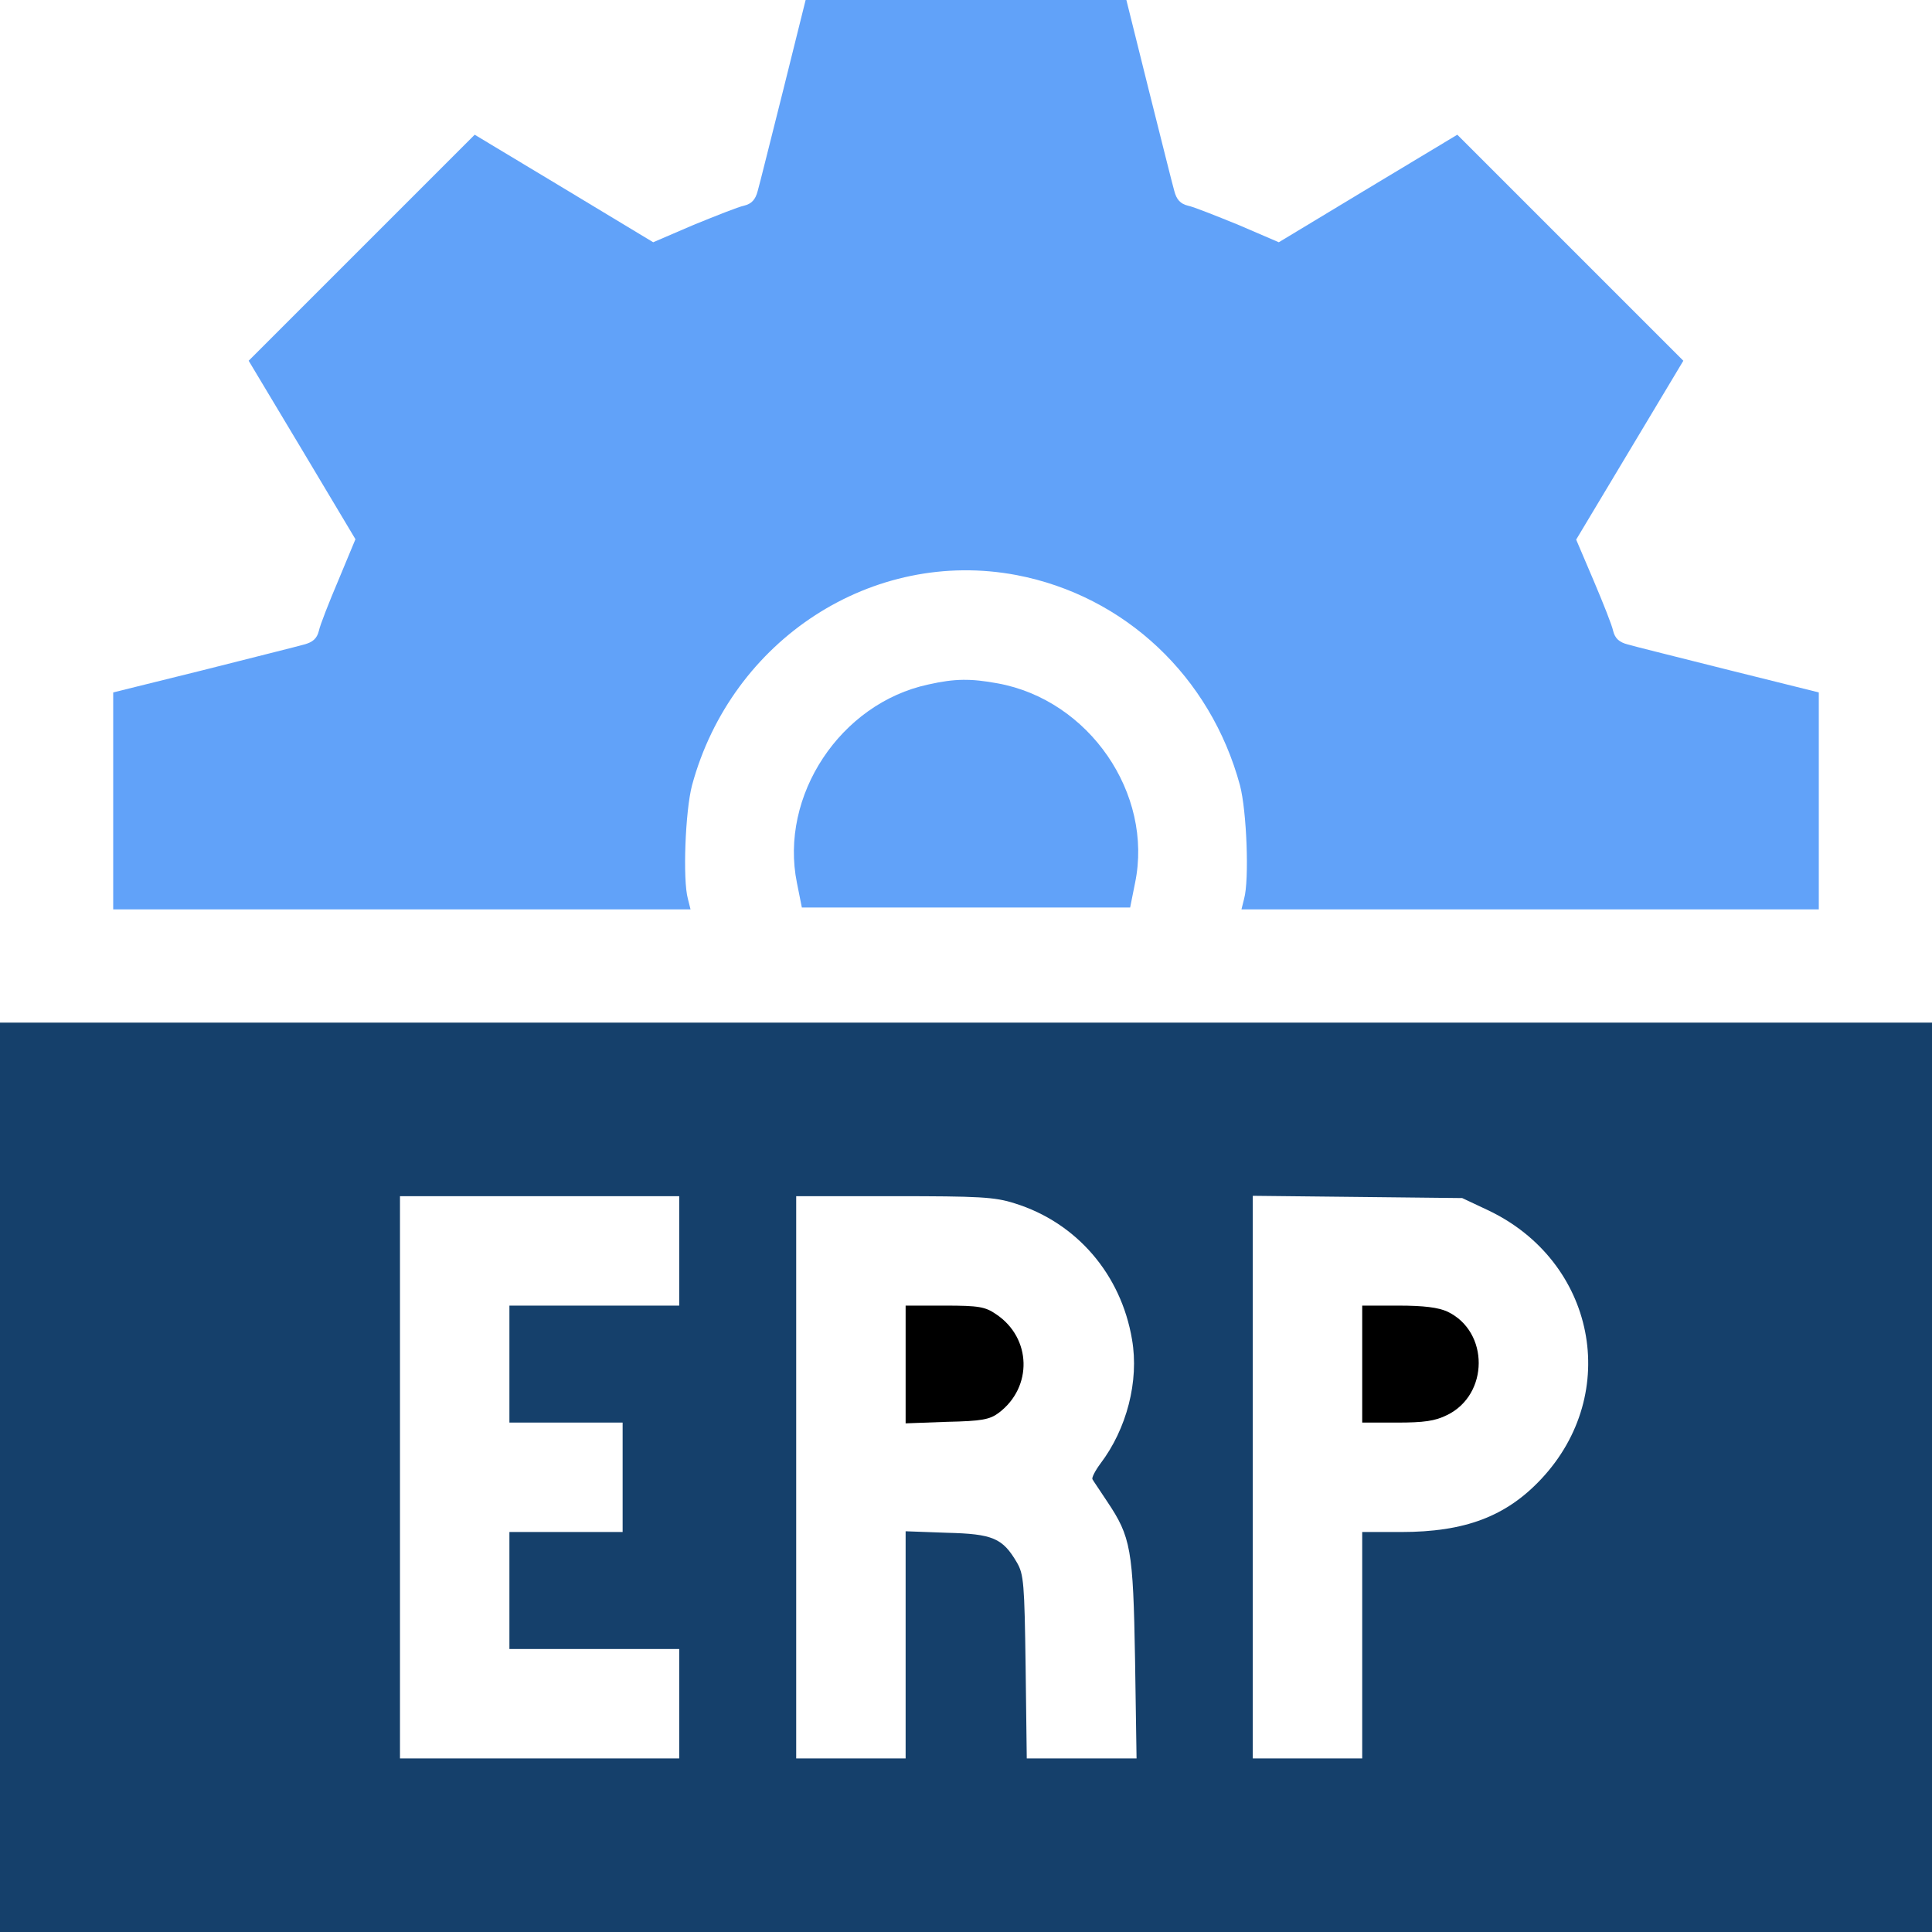 <svg width="100" height="100" viewBox="0 0 100 100" fill="none" xmlns="http://www.w3.org/2000/svg">
<g clip-path="url(#clip0_25_707)">
<path d="M40.547 4.629C39.902 7.188 39.316 9.551 39.219 9.883C39.102 10.332 38.906 10.547 38.516 10.645C38.223 10.703 37.051 11.172 35.898 11.641L33.809 12.539L29.18 9.746L24.57 6.973L18.711 12.832L12.871 18.672L15.645 23.301L18.398 27.91L17.52 30.02C17.031 31.172 16.562 32.363 16.504 32.656C16.406 33.047 16.191 33.242 15.742 33.359C15.41 33.457 13.047 34.043 10.508 34.688L5.859 35.84V41.445V47.07H20.801H35.742L35.605 46.523C35.332 45.547 35.469 41.973 35.82 40.645C37.871 33.086 45.176 28.359 52.617 29.766C58.223 30.84 62.656 35.02 64.18 40.645C64.531 41.973 64.668 45.547 64.394 46.523L64.258 47.07H79.199H94.141V41.445V35.84L89.512 34.688C86.953 34.043 84.59 33.457 84.258 33.359C83.809 33.242 83.594 33.047 83.496 32.656C83.438 32.363 82.969 31.191 82.481 30.039L81.582 27.93L84.356 23.301L87.129 18.672L81.289 12.832L75.43 6.973L70.82 9.746L66.191 12.539L64.102 11.641C62.949 11.172 61.777 10.703 61.484 10.645C61.094 10.547 60.898 10.332 60.781 9.883C60.684 9.551 60.098 7.188 59.453 4.629L58.301 0H50H41.699L40.547 4.629Z" fill="#61A2F9"/>
<path d="M48.047 35.43C43.496 36.406 40.332 41.191 41.25 45.703L41.504 46.973H50H58.496L58.75 45.703C59.707 41.074 56.367 36.23 51.641 35.371C50.254 35.117 49.434 35.117 48.047 35.43Z" fill="#61A2F9"/>
<path d="M0 76.465V100H50H100V76.465V52.93H50H0V76.465ZM35.156 64.746V67.578H30.762H26.367V70.606V73.633H29.297H32.227V76.465V79.297H29.297H26.367V82.324V85.352H30.762H35.156V88.184V91.016H27.93H20.703V76.465V61.914H27.93H35.156V64.746ZM52.52 62.285C55.723 63.281 58.027 65.957 58.594 69.336C58.965 71.484 58.32 73.965 56.953 75.762C56.68 76.133 56.504 76.484 56.543 76.562C56.582 76.641 56.934 77.148 57.305 77.715C58.535 79.551 58.652 80.176 58.75 85.879L58.828 91.016H55.996H53.145L53.086 86.269C53.027 81.953 52.988 81.484 52.637 80.879C51.895 79.609 51.387 79.394 49.004 79.336L46.875 79.258V85.137V91.016H44.043H41.211V76.465V61.914H46.27C50.684 61.914 51.484 61.953 52.52 62.285ZM77.012 62.637C82.578 65.273 83.945 72.109 79.766 76.562C77.949 78.496 75.82 79.297 72.519 79.297H70.508V85.156V91.016H67.676H64.844V76.445V61.895L70.273 61.953L75.684 62.012L77.012 62.637Z" fill="#15406B"/>
<path d="M46.875 70.625V73.672L49.004 73.594C50.82 73.555 51.23 73.477 51.699 73.125C53.457 71.797 53.398 69.258 51.562 68.027C50.996 67.637 50.664 67.578 48.906 67.578H46.875V70.625Z" fill="black"/>
<path d="M70.508 70.606V73.633H72.305C73.691 73.633 74.277 73.555 74.902 73.242C77.07 72.188 77.09 68.926 74.922 67.891C74.453 67.676 73.711 67.578 72.383 67.578H70.508V70.606Z" fill="black"/>
</g>
<defs>
<clipPath id="clip0_25_707">
<rect width="100" height="100" fill="white"/>
</clipPath>
</defs>
</svg>
